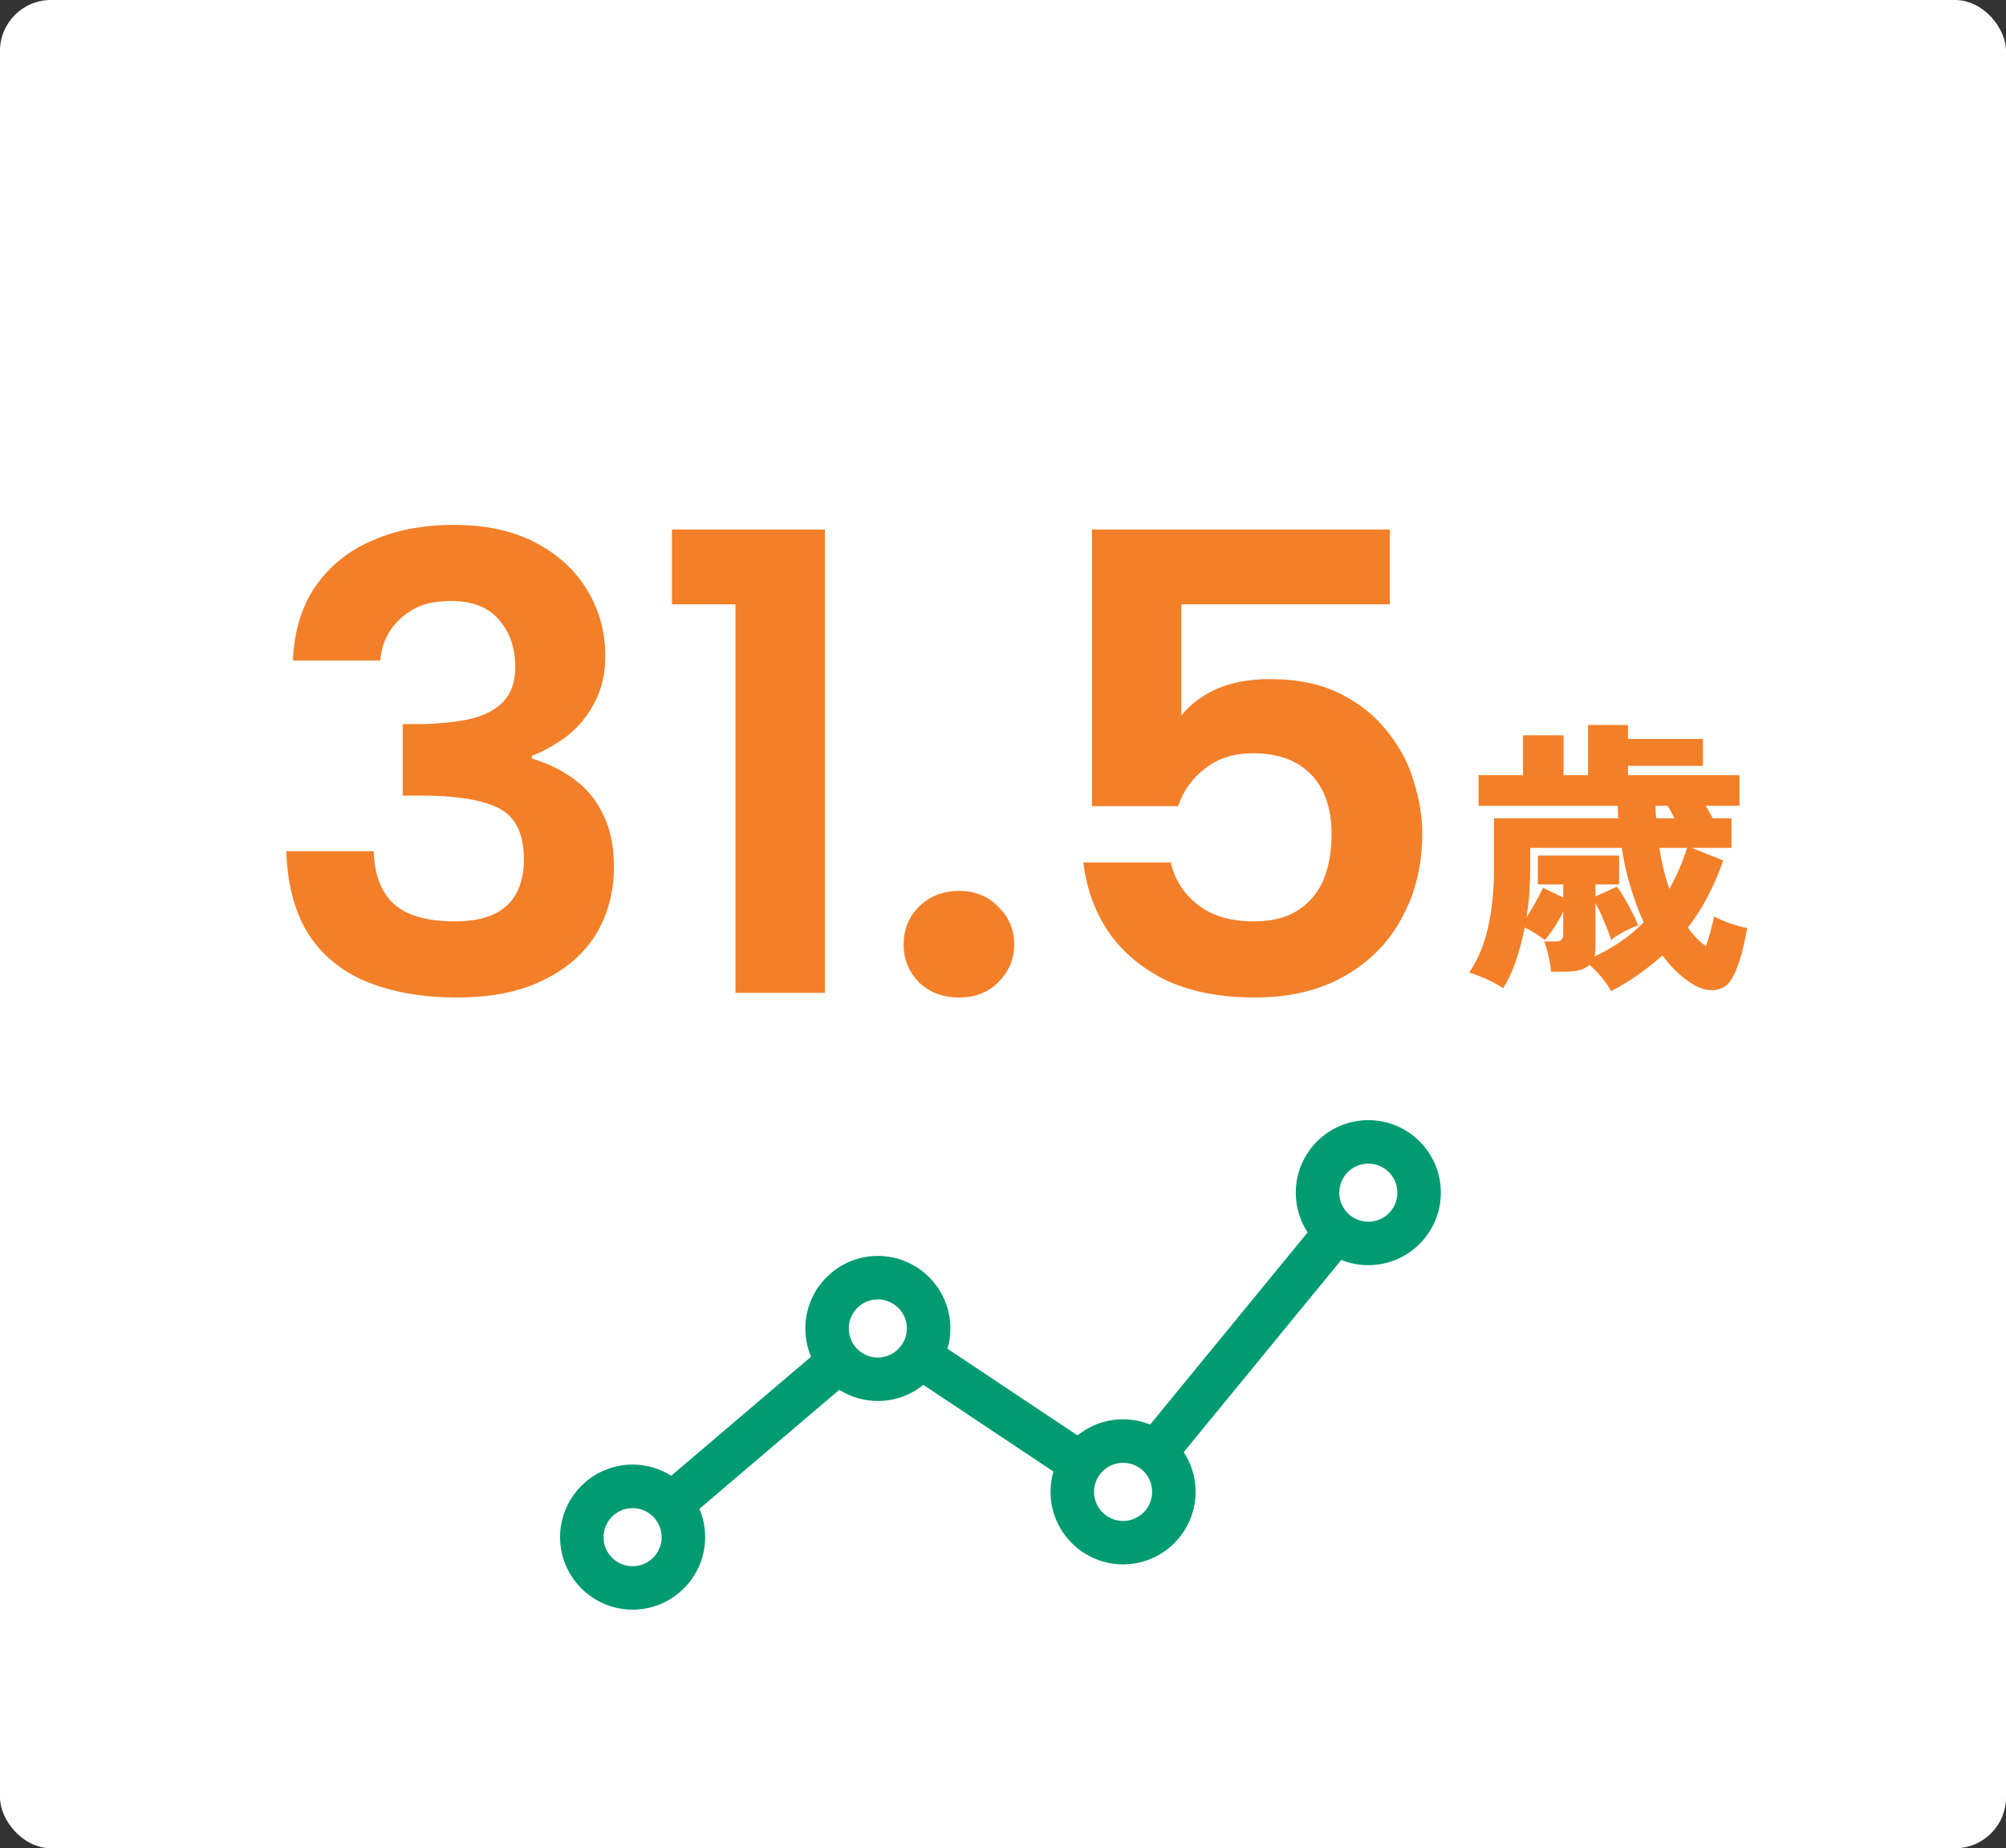 <svg width="394" height="363" viewBox="0 0 394 363" fill="none" xmlns="http://www.w3.org/2000/svg">
<rect x="0" y="0" width="394" height="363" fill="#333333" stroke="none"/>
<rect width="394" height="363" rx="10" fill="white"/>
<g clip-path="url(#clip0_5_3666)">
<path d="M268.753 220C260.895 220 254.506 226.394 254.506 234.247C254.506 237.127 255.366 239.806 256.835 242.046L225.9 279.79C224.259 279.127 222.463 278.759 220.584 278.759C217.2 278.759 214.089 279.944 211.647 281.924L186.099 264.898C186.467 263.635 186.668 262.296 186.668 260.915C186.668 253.057 180.274 246.668 172.421 246.668C164.569 246.668 158.175 253.063 158.175 260.915C158.175 262.888 158.578 264.761 159.301 266.468L131.832 289.841C129.634 288.454 127.032 287.648 124.253 287.648C116.394 287.648 110.006 294.043 110.006 301.895C110.006 309.748 116.4 316.142 124.253 316.142C132.105 316.142 138.499 309.748 138.499 301.895C138.499 299.922 138.096 298.049 137.373 296.336L164.842 272.963C167.04 274.35 169.636 275.156 172.421 275.156C175.805 275.156 178.917 273.971 181.358 271.991L206.906 289.017C206.539 290.28 206.337 291.619 206.337 293C206.337 300.858 212.732 307.247 220.584 307.247C228.437 307.247 234.831 300.852 234.831 293C234.831 290.126 233.972 287.441 232.502 285.201L263.437 247.456C265.079 248.12 266.874 248.482 268.753 248.482C276.611 248.482 283 242.087 283 234.235C283 226.383 276.611 220 268.753 220ZM124.247 307.614C121.1 307.614 118.54 305.054 118.54 301.907C118.54 298.76 121.1 296.2 124.247 296.2C124.288 296.2 124.324 296.2 124.359 296.2C127.453 296.259 129.954 298.796 129.954 301.907C129.954 302.18 129.936 302.446 129.9 302.707C129.509 305.475 127.127 307.614 124.247 307.614ZM173.198 266.569C172.943 266.604 172.682 266.622 172.415 266.622C172.374 266.622 172.338 266.622 172.297 266.622C169.203 266.563 166.708 264.026 166.708 260.915C166.708 260.642 166.726 260.376 166.762 260.115C167.153 257.347 169.535 255.208 172.41 255.208C175.053 255.208 177.287 257.016 177.927 259.463C178.051 259.925 178.117 260.417 178.117 260.915C178.117 263.795 175.971 266.184 173.192 266.569H173.198ZM226.291 293.012C226.291 295.85 224.211 298.209 221.491 298.648C221.449 298.654 221.408 298.66 221.361 298.665C221.106 298.701 220.845 298.719 220.584 298.719C217.941 298.719 215.713 296.911 215.067 294.47C214.942 294.001 214.877 293.516 214.877 293.012C214.877 289.865 217.437 287.305 220.584 287.305C223.731 287.305 226.173 289.746 226.285 292.798C226.285 292.87 226.285 292.941 226.285 293.012H226.291ZM269.66 239.883C269.363 239.93 269.061 239.954 268.753 239.954C265.677 239.954 263.165 237.512 263.052 234.466C263.052 234.395 263.052 234.318 263.052 234.247C263.052 231.1 265.612 228.54 268.759 228.54C271.906 228.54 274.466 231.1 274.466 234.247C274.466 237.085 272.38 239.45 269.666 239.883H269.66Z" fill="#009B71"/>
</g>
<path d="M316.448 194.648C315.963 193.789 315.328 192.875 314.544 191.904C313.76 190.971 312.976 190.168 312.192 189.496C311.296 190.392 309.728 190.84 307.488 190.84H304.632C304.595 189.944 304.427 188.899 304.128 187.704C303.867 186.509 303.587 185.576 303.288 184.904H305.36C305.995 184.904 306.424 184.811 306.648 184.624C306.909 184.4 307.04 184.027 307.04 183.504V179.024C306.555 180.032 305.976 181.059 305.304 182.104C304.632 183.112 303.997 183.952 303.4 184.624C302.915 184.213 302.299 183.784 301.552 183.336C300.805 182.851 300.115 182.459 299.48 182.16C298.995 184.549 298.397 186.789 297.688 188.88C296.979 190.933 296.157 192.669 295.224 194.088C294.701 193.715 294.011 193.304 293.152 192.856C292.331 192.445 291.491 192.072 290.632 191.736C289.811 191.4 289.12 191.157 288.56 191.008C290.24 188.581 291.472 185.651 292.256 182.216C293.04 178.744 293.432 174.973 293.432 170.904V160.712H317.848C317.811 160.301 317.792 159.891 317.792 159.48C317.792 159.069 317.773 158.659 317.736 158.248H290.408V152.256H299.144V144.416H307.096V152.256H311.912V142.4H319.752V145.144H334.48V150.408H319.752V152.256H341.648V158.248H335.04C335.264 158.659 335.488 159.069 335.712 159.48C335.973 159.891 336.197 160.301 336.384 160.712H340.08V166.536H332.296L338.456 169C337.672 171.315 336.701 173.592 335.544 175.832C334.424 178.035 333.08 180.144 331.512 182.16C332.52 183.653 333.696 184.867 335.04 185.8C335.189 185.464 335.357 184.979 335.544 184.344C335.768 183.672 335.973 182.944 336.16 182.16C336.384 181.339 336.552 180.611 336.664 179.976C337.523 180.461 338.587 180.928 339.856 181.376C341.125 181.787 342.227 182.085 343.16 182.272C342.339 186.939 341.331 190.261 340.136 192.24C339.464 193.397 338.512 194.107 337.28 194.368C336.048 194.629 334.723 194.424 333.304 193.752C332.072 193.117 330.877 192.277 329.72 191.232C328.6 190.224 327.536 189.029 326.528 187.648C325.109 188.917 323.56 190.149 321.88 191.344C320.2 192.539 318.389 193.64 316.448 194.648ZM313.144 187.872C315.011 187.013 316.747 186.024 318.352 184.904C319.995 183.784 321.488 182.533 322.832 181.152C321.861 178.987 321.003 176.672 320.256 174.208C319.509 171.707 318.931 169.149 318.52 166.536H300.544V170.512C300.544 172.117 300.488 173.741 300.376 175.384C300.264 176.989 300.077 178.576 299.816 180.144C300.451 179.211 301.048 178.221 301.608 177.176C302.205 176.131 302.691 175.197 303.064 174.376L307.04 176.28V173.704H302.056V168.048H318.016V173.704H313.368V176.056L317.568 174.152C318.016 174.712 318.52 175.477 319.08 176.448C319.64 177.381 320.163 178.333 320.648 179.304C321.133 180.275 321.507 181.096 321.768 181.768C321.32 181.88 320.741 182.104 320.032 182.44C319.323 182.776 318.632 183.149 317.96 183.56C317.325 183.933 316.821 184.288 316.448 184.624C316.299 184.064 316.056 183.373 315.72 182.552C315.384 181.693 315.011 180.797 314.6 179.864C314.189 178.931 313.779 178.109 313.368 177.4V185.8C313.368 186.696 313.293 187.387 313.144 187.872ZM327.872 174.6C328.619 173.293 329.272 171.968 329.832 170.624C330.429 169.28 330.933 167.917 331.344 166.536H325.912C326.36 169.411 327.013 172.099 327.872 174.6ZM325.296 160.712H328.88C328.656 160.264 328.432 159.835 328.208 159.424C327.984 159.013 327.76 158.621 327.536 158.248H325.184C325.184 158.659 325.184 159.069 325.184 159.48C325.221 159.891 325.259 160.301 325.296 160.712Z" fill="#F37F28"/>
<path d="M57.525 129.74C57.785 123.933 59.258 119.08 61.945 115.18C64.718 111.193 68.402 108.203 72.995 106.21C77.675 104.13 83.048 103.09 89.115 103.09C95.442 103.09 100.815 104.26 105.235 106.6C109.655 108.94 113.035 112.06 115.375 115.96C117.715 119.86 118.885 124.15 118.885 128.83C118.885 132.383 118.148 135.503 116.675 138.19C115.288 140.79 113.468 142.957 111.215 144.69C108.962 146.337 106.708 147.593 104.455 148.46V148.98C107.662 149.933 110.478 151.32 112.905 153.14C115.332 154.96 117.195 157.257 118.495 160.03C119.882 162.803 120.575 166.183 120.575 170.17C120.575 175.283 119.362 179.79 116.935 183.69C114.508 187.503 110.998 190.493 106.405 192.66C101.898 194.827 96.352 195.91 89.765 195.91C83.265 195.91 77.545 194.957 72.605 193.05C67.665 191.143 63.765 188.11 60.905 183.95C58.045 179.703 56.485 174.113 56.225 167.18H73.385C73.558 171.86 74.902 175.327 77.415 177.58C79.928 179.833 83.915 180.96 89.375 180.96C92.495 180.96 95.052 180.483 97.045 179.53C99.038 178.577 100.512 177.19 101.465 175.37C102.418 173.55 102.895 171.34 102.895 168.74C102.895 163.713 101.248 160.377 97.955 158.73C94.748 157.083 89.678 156.26 82.745 156.26H79.105V142.22H82.875C86.515 142.133 89.722 141.787 92.495 141.18C95.268 140.487 97.392 139.36 98.865 137.8C100.425 136.153 101.205 133.9 101.205 131.04C101.205 127.313 100.165 124.237 98.085 121.81C96.005 119.297 92.842 118.04 88.595 118.04C85.475 118.04 82.962 118.603 81.055 119.73C79.148 120.857 77.632 122.287 76.505 124.02C75.465 125.753 74.858 127.66 74.685 129.74H57.525ZM144.463 118.69H131.983V104H162.013V195H144.463V118.69ZM188.404 195.91C185.197 195.91 182.554 194.913 180.474 192.92C178.48 190.84 177.484 188.37 177.484 185.51C177.484 182.563 178.48 180.093 180.474 178.1C182.554 176.02 185.197 174.98 188.404 174.98C191.524 174.98 194.08 176.02 196.074 178.1C198.154 180.093 199.194 182.563 199.194 185.51C199.194 188.37 198.154 190.84 196.074 192.92C194.08 194.913 191.524 195.91 188.404 195.91ZM272.976 104V118.69H232.026V140.53C233.759 138.363 236.056 136.63 238.916 135.33C241.862 134.03 245.372 133.38 249.446 133.38C254.819 133.38 259.412 134.333 263.226 136.24C267.039 138.147 270.116 140.617 272.456 143.65C274.882 146.597 276.616 149.847 277.656 153.4C278.782 156.953 279.346 160.377 279.346 163.67C279.346 169.91 278.002 175.457 275.316 180.31C272.716 185.163 268.946 188.977 264.006 191.75C259.152 194.523 253.302 195.91 246.456 195.91C239.696 195.91 233.889 194.783 229.036 192.53C224.269 190.19 220.499 187.027 217.726 183.04C215.039 179.053 213.392 174.503 212.786 169.39H229.946C230.726 172.77 232.502 175.543 235.276 177.71C238.049 179.877 241.689 180.96 246.196 180.96C249.749 180.96 252.609 180.267 254.776 178.88C257.029 177.493 258.719 175.543 259.846 173.03C260.972 170.43 261.536 167.353 261.536 163.8C261.536 158.773 260.192 154.873 257.506 152.1C254.819 149.327 251.006 147.94 246.066 147.94C242.339 147.94 239.219 148.937 236.706 150.93C234.192 152.837 232.416 155.307 231.376 158.34H214.476V104H272.976Z" fill="#F37F28"/>
<defs>
<clipPath id="clip0_5_3666">
<rect width="173" height="96.154" fill="white" transform="translate(110 220)"/>
</clipPath>
</defs>
</svg>
